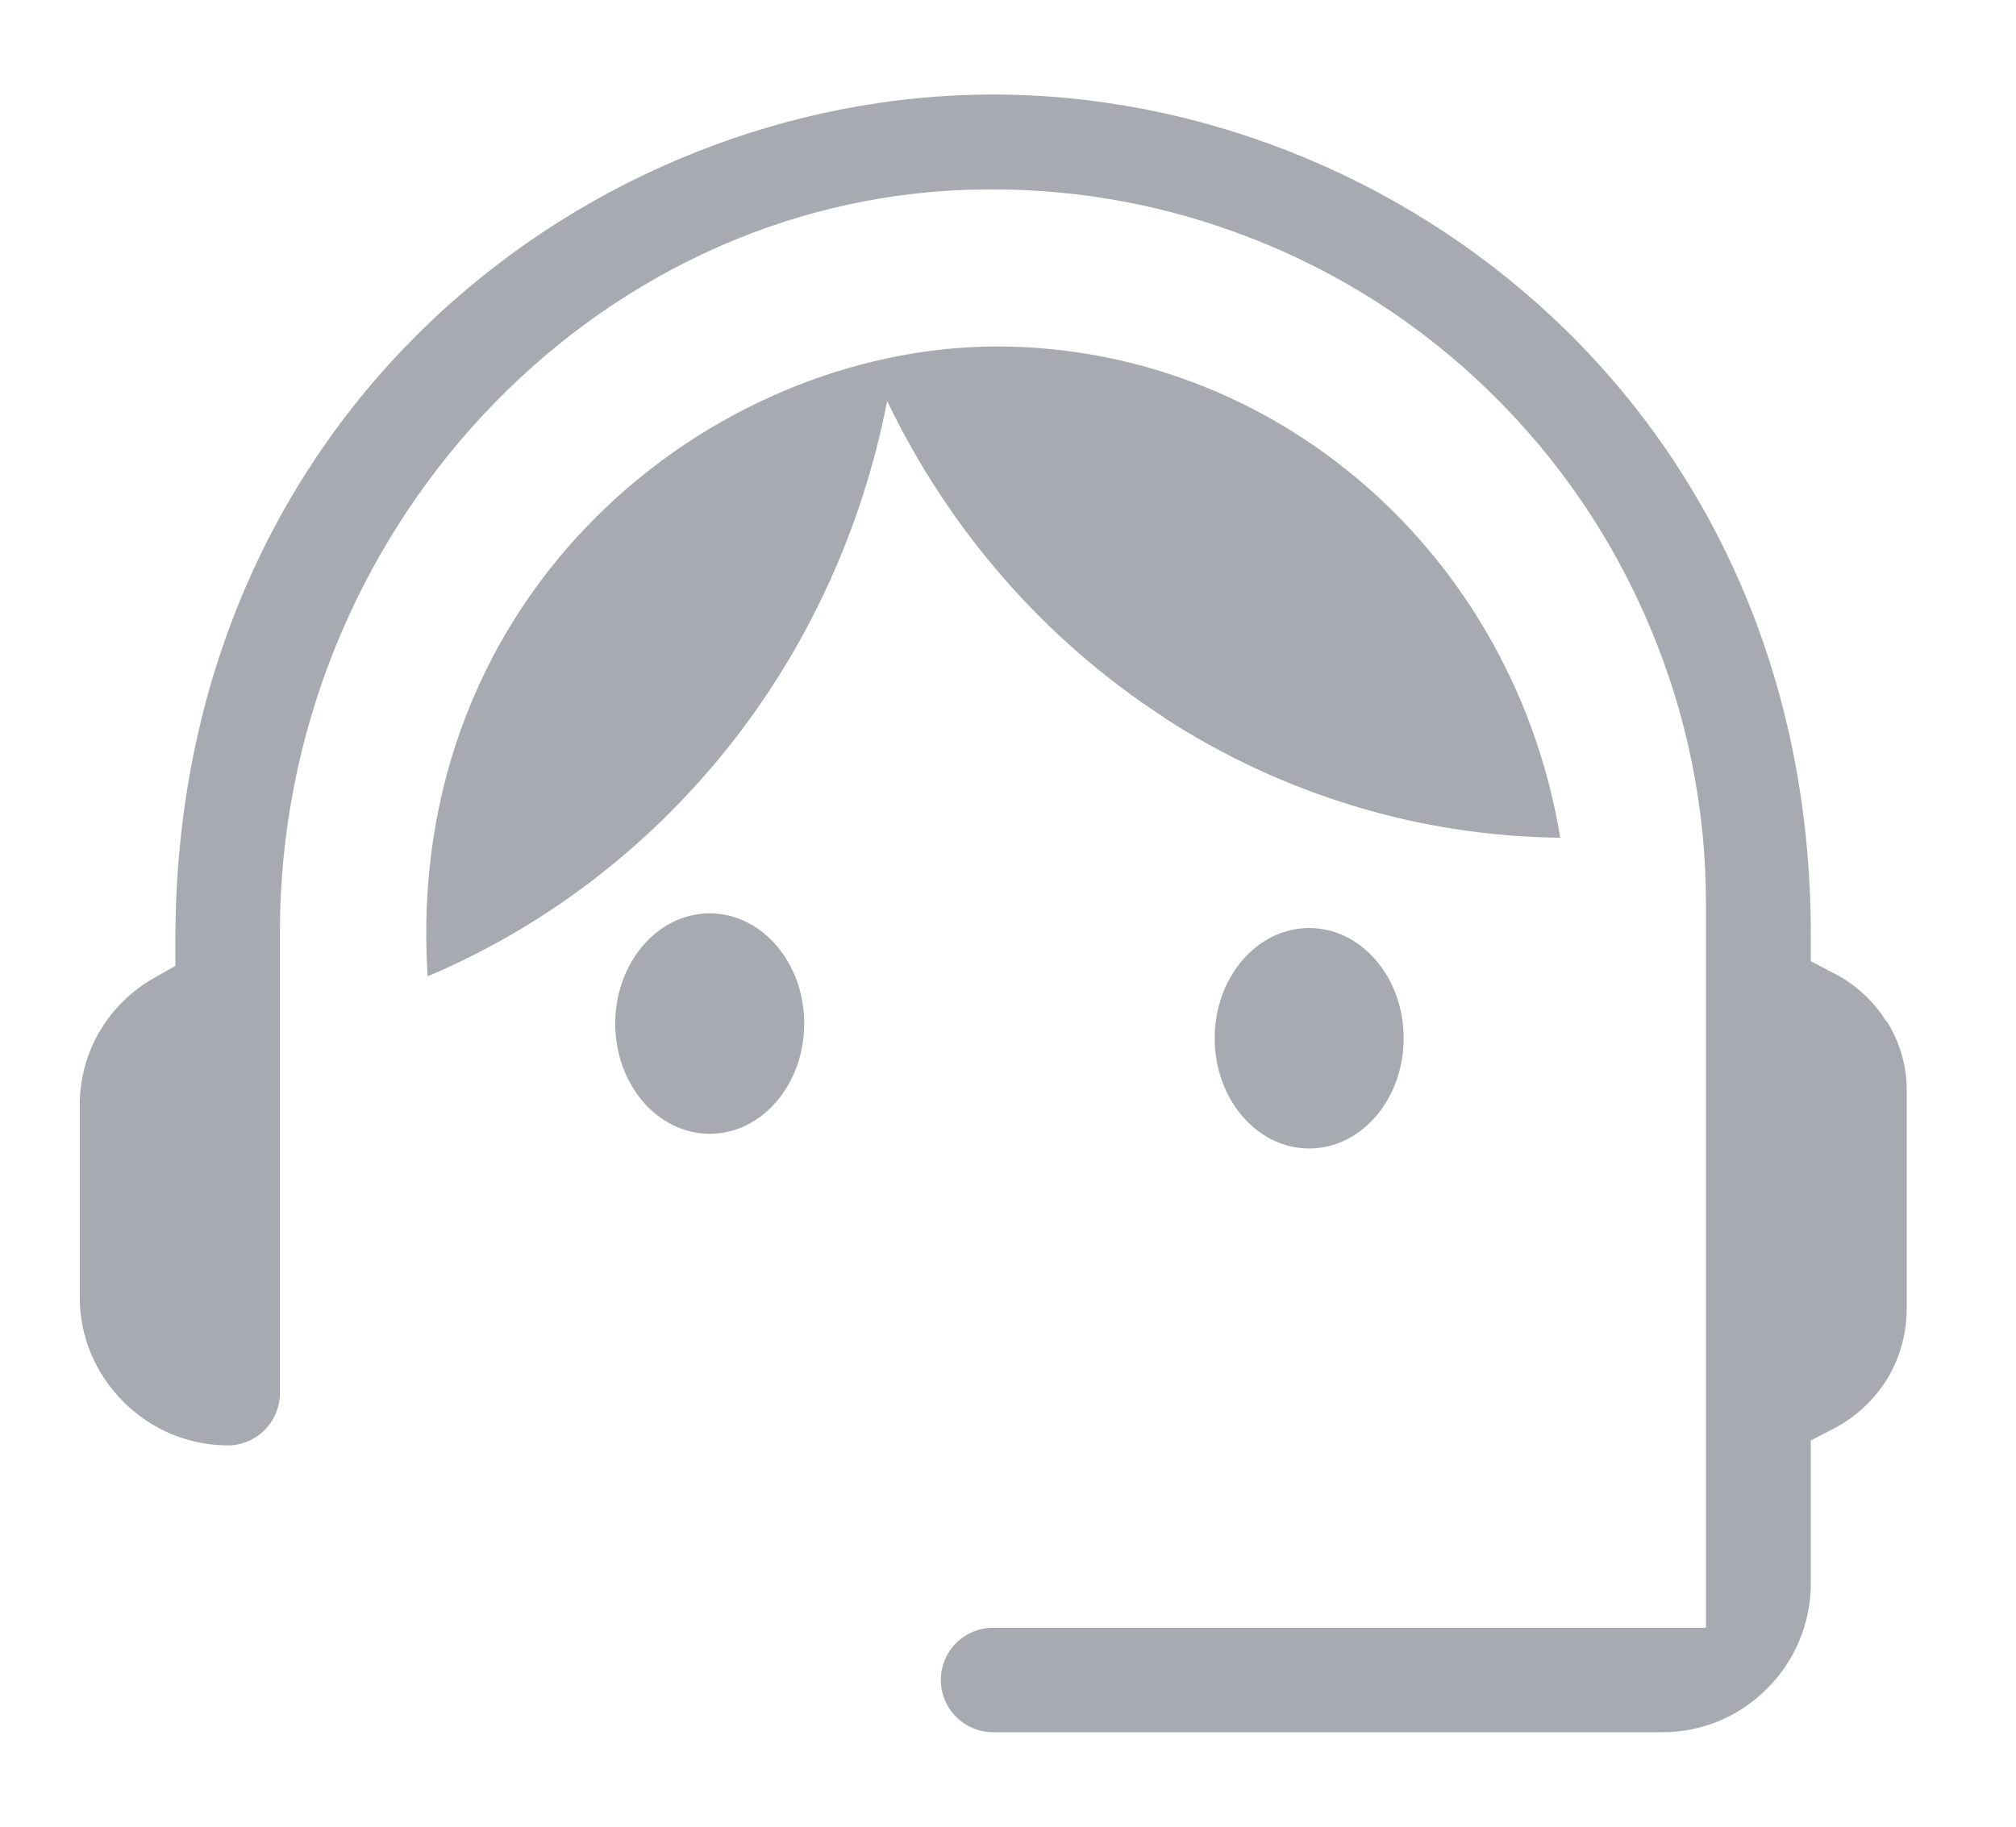 <svg width="64" height="58" viewBox="0 0 64 58" fill="none" xmlns="http://www.w3.org/2000/svg">
<path d="M59.889 32.441C59.486 31.789 58.908 31.256 58.23 30.907L57.487 30.521V29.675C57.478 12.979 44.282 3 31.527 3C18.771 3 5.567 13.043 5.567 29.859V30.668L4.87 31.063C4.164 31.467 3.567 32.055 3.155 32.763C2.742 33.47 2.531 34.27 2.531 35.097V41.18C2.531 42.439 3.026 43.615 3.916 44.506C4.805 45.398 5.979 45.885 7.226 45.894C7.666 45.894 8.088 45.719 8.4 45.407C8.712 45.094 8.886 44.672 8.886 44.231V29.593C8.895 16.94 18.725 6.372 30.811 6.023C31.041 6.023 31.27 6.014 31.499 6.014C34.314 6.014 37.065 6.529 39.688 7.549C42.531 8.651 45.08 10.287 47.272 12.419C49.463 14.55 51.169 17.05 52.361 19.862C53.553 22.673 54.158 25.651 54.158 28.701V51.683H31.527C31.087 51.683 30.665 51.857 30.353 52.17C30.041 52.482 29.867 52.905 29.867 53.337C29.867 53.778 30.041 54.201 30.353 54.513C30.665 54.825 31.087 55 31.527 55H52.783C54.039 55 55.213 54.504 56.102 53.612C56.992 52.721 57.478 51.545 57.487 50.286V45.738L58.23 45.352C58.917 44.993 59.495 44.451 59.908 43.789C60.311 43.128 60.522 42.365 60.531 41.584V34.601C60.531 33.829 60.302 33.075 59.898 32.423L59.889 32.441Z" fill="#A7ABB1"/>
<path d="M22.531 36C24.188 36 25.531 34.433 25.531 32.5C25.531 30.567 24.188 29 22.531 29C20.874 29 19.531 30.567 19.531 32.5C19.531 34.433 20.874 36 22.531 36Z" fill="#A7ABB1"/>
<path d="M41.561 36.466C43.218 36.466 44.561 34.899 44.561 32.966C44.561 31.033 43.218 29.466 41.561 29.466C39.904 29.466 38.561 31.033 38.561 32.966C38.561 34.899 39.904 36.466 41.561 36.466Z" fill="#A7ABB1"/>
<path d="M36.954 22.788C40.723 25.232 45.073 26.552 49.531 26.599C48.815 22.236 46.632 18.285 43.36 15.429C40.089 12.573 35.957 11.009 31.671 11C22.582 11 12.796 18.781 13.575 31C17.272 29.436 20.543 26.946 23.09 23.762C25.636 20.579 27.376 16.787 28.164 12.732C30.14 16.852 33.184 20.335 36.954 22.779V22.788Z" fill="#A7ABB1"/>
</svg>
